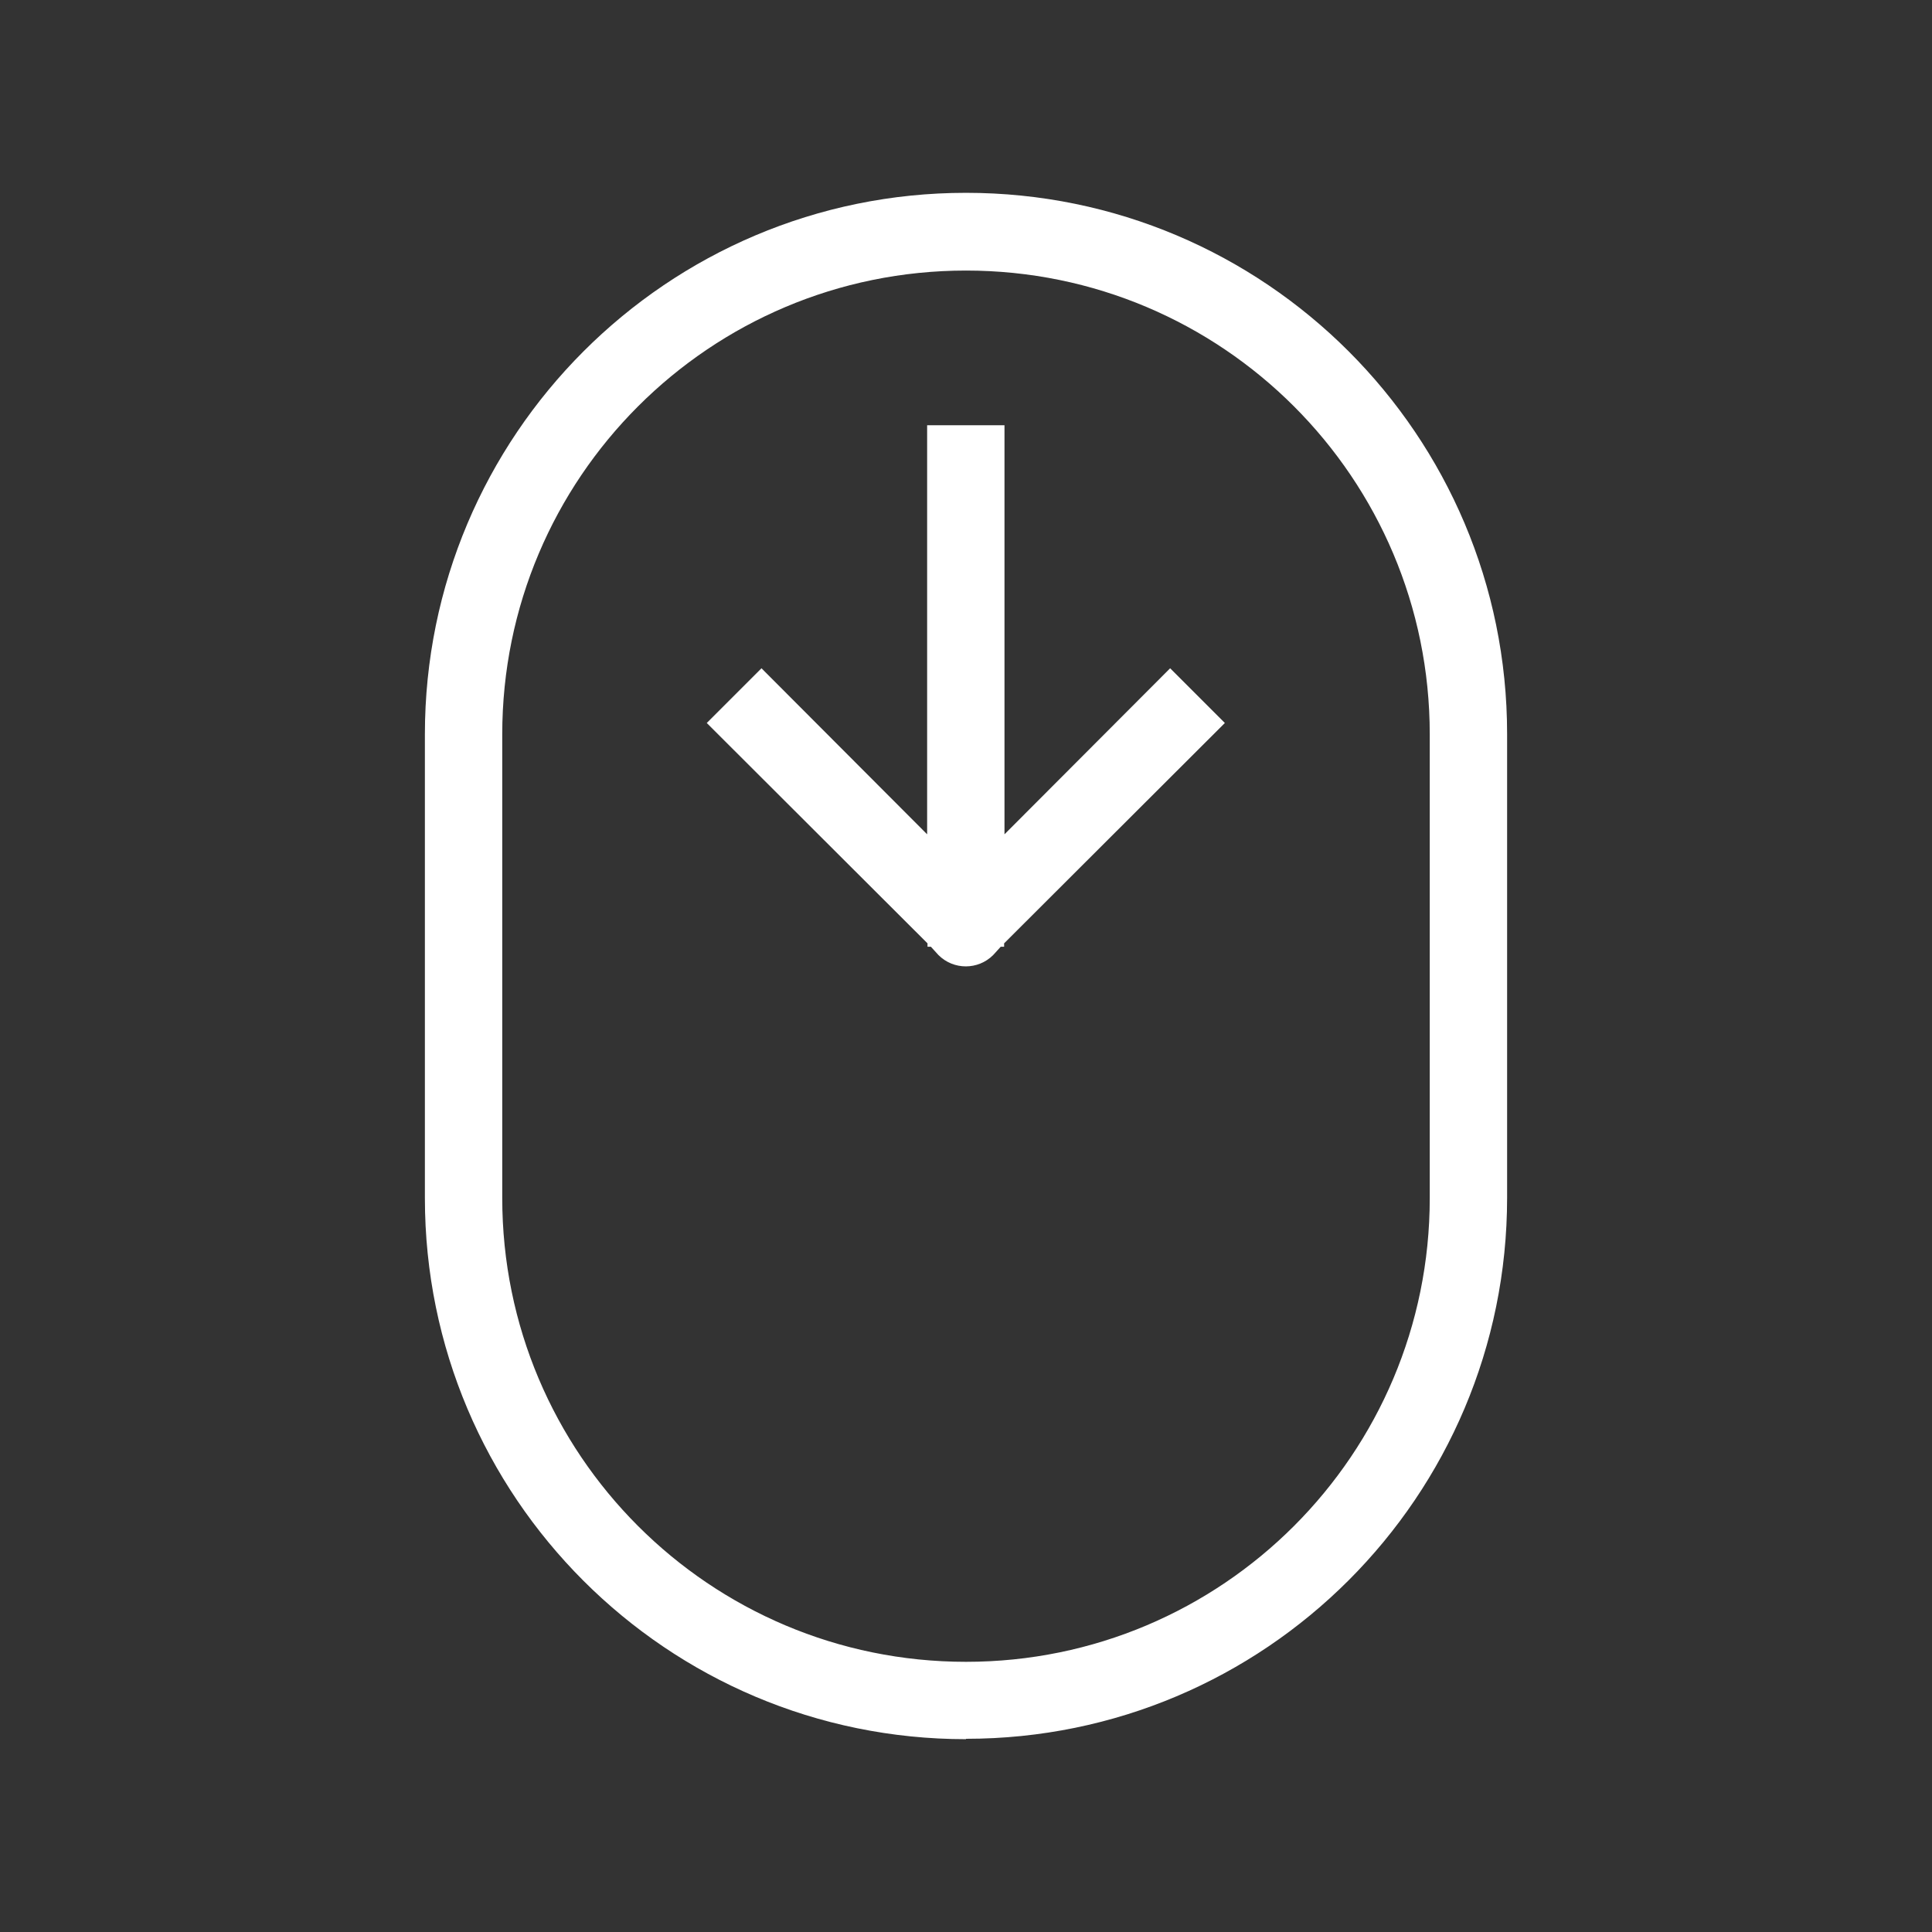 <?xml version="1.0" encoding="UTF-8"?>
<svg xmlns="http://www.w3.org/2000/svg" version="1.1" viewBox="0 0 512 512">
  <rect x="0" y="0" width="512" height="512" fill="#333333" stroke="none"/>
  <defs>
    <style>
      .cls-1 {
        fill: #fff;
      }
    </style>
  </defs>
  <!-- Generator: Adobe Illustrator 28.6.0, SVG Export Plug-In . SVG Version: 1.2.0 Build 709)  -->
  <g>
    <g id="Layer_1">
      <g id="Icons">
        <path class="cls-1" d="M256,460.8c79.2,0,143.4-64.2,143.4-143.4v-122.9c0-79.2-64.2-143.4-143.4-143.4S112.6,115.4,112.6,194.6v122.9c0,79.2,64.2,143.4,143.4,143.4ZM133.1,194.6c0-67.9,55-122.9,122.9-122.9s122.9,55,122.9,122.9v122.9c0,67.9-55,122.9-122.9,122.9s-122.9-55-122.9-122.9v-122.9Z"/>
        <path class="cls-1" d="M245.8,250.9h.9l2,2.2c4,4,10.5,4,14.5,0,0,0,0,0,0,0l2-2.2h.9v-.9l58.5-58.4-14.5-14.5-43.9,44v-108.4h-20.5v108.4l-43.9-44-14.5,14.5,58.5,58.4v.9Z"/>
      </g>
    </g>
  </g>
</svg>
